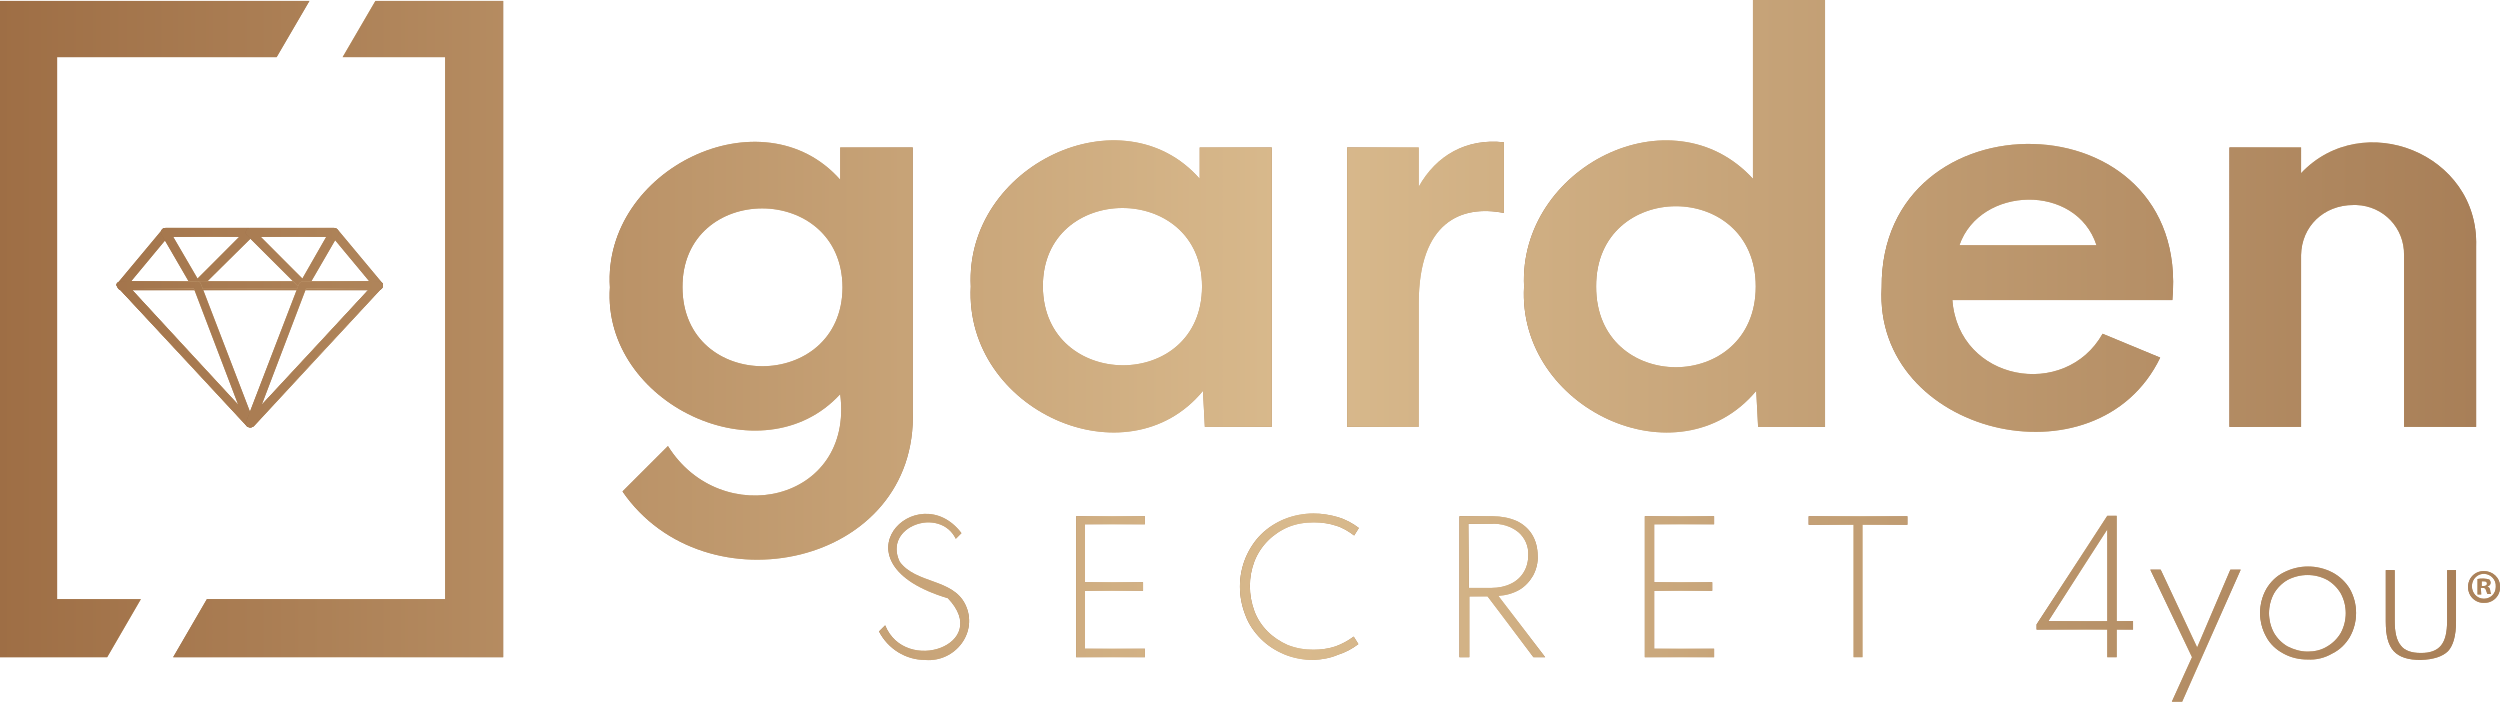 <?xml version="1.0" encoding="UTF-8"?> <svg xmlns="http://www.w3.org/2000/svg" xmlns:xlink="http://www.w3.org/1999/xlink" version="1.1" id="Warstwa_1" x="0px" y="0px" viewBox="0 0 534.1 149.9" style="enable-background:new 0 0 534.1 149.9;" xml:space="preserve"> <style type="text/css"> .st0{clip-path:url(#SVGID_00000101066384500733983890000000838826146272083602_);} .st1{fill:url(#SVGID_00000098908984098641810280000005179877382607556020_);} .st2{clip-path:url(#SVGID_00000068678785781497116380000010091166795984452775_);} .st3{fill:url(#SVGID_00000082328358385810280150000014324459922376219050_);} .st4{clip-path:url(#SVGID_00000019660087238700929020000016888410528593605562_);} .st5{fill:url(#SVGID_00000011715031444136529840000005150624116126295438_);} .st6{clip-path:url(#SVGID_00000041268767996761024420000003002117922800966305_);} .st7{fill:url(#SVGID_00000033358056054165225540000004392609133589255827_);} .st8{clip-path:url(#SVGID_00000168819339543410770300000007374675610954451618_);} .st9{fill:url(#SVGID_00000044875903541328792410000013418359477724425872_);} .st10{clip-path:url(#SVGID_00000041984883071008421540000009117955516720781972_);} .st11{fill:url(#SVGID_00000032609057443595742590000002278082671094741899_);} .st12{clip-path:url(#SVGID_00000059292275855435151630000002174648584476565137_);} .st13{fill:url(#SVGID_00000116216032236797269410000006757072788226938535_);} .st14{clip-path:url(#SVGID_00000013912041903665089580000011068478650938942890_);} .st15{fill:url(#SVGID_00000140716658578356098510000011950971549142365358_);} .st16{clip-path:url(#SVGID_00000109003599933553857100000008944264470575828134_);} .st17{fill:url(#SVGID_00000165200641232377073560000008898981705984608180_);} .st18{clip-path:url(#SVGID_00000103250799036288486590000011667635985464553377_);} .st19{fill:url(#SVGID_00000052789782587987130280000017579582223635364537_);} .st20{clip-path:url(#SVGID_00000177482492439937270470000002680728522352487560_);} .st21{fill:url(#SVGID_00000143604116821278122050000002241100034563690937_);} .st22{clip-path:url(#SVGID_00000078763556356792706630000010793714746255755679_);} .st23{fill:url(#SVGID_00000036253514624744381520000007429890210992982968_);} .st24{clip-path:url(#SVGID_00000026884907018398376280000017721381270184791441_);} .st25{fill:url(#SVGID_00000052103740249355885600000001949695404599798147_);} .st26{clip-path:url(#SVGID_00000145021788096977559040000000222606479146620828_);} .st27{fill:url(#SVGID_00000016069848329880821740000016526690247998540674_);} .st28{clip-path:url(#SVGID_00000168810981103950047170000016146172650303716516_);} .st29{fill:url(#SVGID_00000049944847280880413990000008219207141656089220_);} .st30{clip-path:url(#SVGID_00000092420246607310546410000003101539535177122199_);} .st31{fill:url(#SVGID_00000009576618232642356210000007866112661343970467_);} .st32{clip-path:url(#SVGID_00000016787749962089753450000013139582519482208409_);} .st33{fill:url(#SVGID_00000155130584114511949080000007951468781592696218_);} .st34{clip-path:url(#SVGID_00000023280498449438555530000012285931348017023883_);} .st35{fill:url(#SVGID_00000032630556630196691040000015459243556169025424_);} .st36{clip-path:url(#SVGID_00000068678682392796424000000001151890580049080202_);} .st37{fill:url(#SVGID_00000142867214083010919860000016226985150293281699_);} .st38{clip-path:url(#SVGID_00000069361170717213072570000015414918139819205551_);} .st39{fill:url(#SVGID_00000025439260851060569690000016477373927188698293_);} .st40{clip-path:url(#SVGID_00000170279734384410026480000006265558944380626613_);} .st41{fill:url(#SVGID_00000183235767688007859990000002277298337413237659_);} .st42{clip-path:url(#SVGID_00000124147762855903205640000014716599591946193833_);} .st43{fill:url(#SVGID_00000027579173814614083070000012266170056749946772_);} .st44{clip-path:url(#SVGID_00000130605240637593634130000012172826036350723741_);} .st45{fill:url(#SVGID_00000011719333722825106160000011978614987744663978_);} .st46{clip-path:url(#SVGID_00000068637172575722488390000002052842830819174078_);} .st47{fill:url(#SVGID_00000012431255913916854170000006292982306488172721_);} .st48{clip-path:url(#SVGID_00000117642355062895370290000012007222756736679050_);} .st49{fill:url(#SVGID_00000024695216310056891780000004675137465194268091_);} </style> <g> <defs> <path id="SVGID_1_" d="M133,105l9.7-9.7c11.3,18.1,39.8,12,36.8-11.1c-16.7,18.2-50.9,2-49.2-22.8c-1.6-25.3,32.6-41.8,49.2-23 v-6.9h15.5v56.2C196.2,121,150.6,130.6,133,105z M180,61.4c-0.1-22.5-34.3-22.5-34.2,0S179.9,83.8,180,61.4L180,61.4z"></path> </defs> <linearGradient id="SVGID_00000095318175147653864810000008139754110440945560_" gradientUnits="userSpaceOnUse" x1="130.336" y1="74.934" x2="195.1" y2="74.934"> <stop offset="0" style="stop-color:#9B6A41"></stop> <stop offset="0.518" style="stop-color:#D9BA8D"></stop> <stop offset="1" style="stop-color:#A47A53"></stop> </linearGradient> <use xlink:href="#SVGID_1_" style="overflow:visible;fill:url(#SVGID_00000095318175147653864810000008139754110440945560_);"></use> <clipPath id="SVGID_00000055675844106935075880000012870504815713925049_"> <use xlink:href="#SVGID_1_" style="overflow:visible;"></use> </clipPath> <g style="clip-path:url(#SVGID_00000055675844106935075880000012870504815713925049_);"> <linearGradient id="SVGID_00000075130698938644816810000005141028036908006053_" gradientUnits="userSpaceOnUse" x1="-14.97" y1="88.235" x2="550" y2="88.235"> <stop offset="0" style="stop-color:#9B6A41"></stop> <stop offset="0.518" style="stop-color:#D9BA8D"></stop> <stop offset="1" style="stop-color:#A47A53"></stop> </linearGradient> <rect x="-15" y="-18.1" style="fill:url(#SVGID_00000075130698938644816810000005141028036908006053_);" width="565" height="212.6"></rect> </g> </g> <g> <defs> <path id="SVGID_00000112631772585810562410000004874604467684009902_" d="M207.4,61.2c-1.3-25.9,32.4-41.8,48.9-23v-6.7h15.4v59.7 h-14.3l-0.4-7.7C240.8,103.2,206,87.7,207.4,61.2z M256.8,61.2c0-22.4-34.1-22.3-34,0S256.8,83.8,256.8,61.2z"></path> </defs> <linearGradient id="SVGID_00000136399867137955987500000000925106671326233492_" gradientUnits="userSpaceOnUse" x1="207.331" y1="61.231" x2="271.7" y2="61.231"> <stop offset="0" style="stop-color:#9B6A41"></stop> <stop offset="0.518" style="stop-color:#D9BA8D"></stop> <stop offset="1" style="stop-color:#A47A53"></stop> </linearGradient> <use xlink:href="#SVGID_00000112631772585810562410000004874604467684009902_" style="overflow:visible;fill:url(#SVGID_00000136399867137955987500000000925106671326233492_);"></use> <clipPath id="SVGID_00000088123457220804056390000008220530905208237245_"> <use xlink:href="#SVGID_00000112631772585810562410000004874604467684009902_" style="overflow:visible;"></use> </clipPath> <g style="clip-path:url(#SVGID_00000088123457220804056390000008220530905208237245_);"> <linearGradient id="SVGID_00000160168665040046867200000017606568435268057989_" gradientUnits="userSpaceOnUse" x1="-14.97" y1="90.115" x2="550" y2="90.115"> <stop offset="0" style="stop-color:#9B6A41"></stop> <stop offset="0.518" style="stop-color:#D9BA8D"></stop> <stop offset="1" style="stop-color:#A47A53"></stop> </linearGradient> <rect x="-15" y="-16.2" style="fill:url(#SVGID_00000160168665040046867200000017606568435268057989_);" width="565" height="212.6"></rect> </g> </g> <g> <defs> <path id="SVGID_00000054972687016069453940000015550889171310734235_" d="M303.1,64.8v26.4h-15.3V31.5h15.3v8.4 c3.7-6.7,10.2-10.4,18.2-9.5v15.1C312.2,43.7,303.1,47.4,303.1,64.8z"></path> </defs> <linearGradient id="SVGID_00000054265361827393299120000010210975811864737157_" gradientUnits="userSpaceOnUse" x1="287.8" y1="60.756" x2="321.33" y2="60.756"> <stop offset="0" style="stop-color:#9B6A41"></stop> <stop offset="0.518" style="stop-color:#D9BA8D"></stop> <stop offset="1" style="stop-color:#A47A53"></stop> </linearGradient> <use xlink:href="#SVGID_00000054972687016069453940000015550889171310734235_" style="overflow:visible;fill:url(#SVGID_00000054265361827393299120000010210975811864737157_);"></use> <clipPath id="SVGID_00000036951702642525966420000006650513261758516116_"> <use xlink:href="#SVGID_00000054972687016069453940000015550889171310734235_" style="overflow:visible;"></use> </clipPath> <g style="clip-path:url(#SVGID_00000036951702642525966420000006650513261758516116_);"> <linearGradient id="SVGID_00000001660054171556327810000006189700651888055475_" gradientUnits="userSpaceOnUse" x1="-14.97" y1="78.475" x2="550" y2="78.475"> <stop offset="0" style="stop-color:#9B6A41"></stop> <stop offset="0.518" style="stop-color:#D9BA8D"></stop> <stop offset="1" style="stop-color:#A47A53"></stop> </linearGradient> <rect x="-15" y="-27.8" style="fill:url(#SVGID_00000001660054171556327810000006189700651888055475_);" width="565" height="212.6"></rect> </g> </g> <g> <defs> <path id="SVGID_00000083085416218305723830000004274153291046736035_" d="M325.6,61.2c-1.2-25.4,31.5-42,48.9-23V0h15.4v91.2 h-14.3l-0.4-7.7C358.6,103.4,324.1,87.3,325.6,61.2z M375.1,61.2c0-22.9-34.2-22.8-34.1,0C340.9,84.2,375.1,84.2,375.1,61.2z"></path> </defs> <linearGradient id="SVGID_00000176749418729263118570000017112485885586199954_" gradientUnits="userSpaceOnUse" x1="325.556" y1="46.207" x2="389.93" y2="46.207"> <stop offset="0" style="stop-color:#9B6A41"></stop> <stop offset="0.518" style="stop-color:#D9BA8D"></stop> <stop offset="1" style="stop-color:#A47A53"></stop> </linearGradient> <use xlink:href="#SVGID_00000083085416218305723830000004274153291046736035_" style="overflow:visible;fill:url(#SVGID_00000176749418729263118570000017112485885586199954_);"></use> <clipPath id="SVGID_00000048479637894280802500000000311166818776596113_"> <use xlink:href="#SVGID_00000083085416218305723830000004274153291046736035_" style="overflow:visible;"></use> </clipPath> <g style="clip-path:url(#SVGID_00000048479637894280802500000000311166818776596113_);"> <linearGradient id="SVGID_00000113340011319156327610000005252237999465693596_" gradientUnits="userSpaceOnUse" x1="-14.97" y1="50.615" x2="550" y2="50.615"> <stop offset="0" style="stop-color:#9B6A41"></stop> <stop offset="0.518" style="stop-color:#D9BA8D"></stop> <stop offset="1" style="stop-color:#A47A53"></stop> </linearGradient> <rect x="-15" y="-55.7" style="fill:url(#SVGID_00000113340011319156327610000005252237999465693596_);" width="565" height="212.6"></rect> </g> </g> <g> <defs> <path id="SVGID_00000003812656653417129410000016991406531587854230_" d="M464.1,64.1h-47c1.3,17.4,24.1,21.4,32.1,7.2l12.3,5.1 c-13.5,28-61.3,16.4-59.5-15C401.7,19.7,468.1,20.5,464.1,64.1z M418.6,52.4h29.3C443.6,39.1,423,39.7,418.6,52.4z"></path> </defs> <linearGradient id="SVGID_00000103256515360245816800000005747983654895371938_" gradientUnits="userSpaceOnUse" x1="402.001" y1="61.524" x2="464.268" y2="61.524"> <stop offset="0" style="stop-color:#9B6A41"></stop> <stop offset="0.518" style="stop-color:#D9BA8D"></stop> <stop offset="1" style="stop-color:#A47A53"></stop> </linearGradient> <use xlink:href="#SVGID_00000003812656653417129410000016991406531587854230_" style="overflow:visible;fill:url(#SVGID_00000103256515360245816800000005747983654895371938_);"></use> <clipPath id="SVGID_00000089553105027777355580000000412801873782500274_"> <use xlink:href="#SVGID_00000003812656653417129410000016991406531587854230_" style="overflow:visible;"></use> </clipPath> <g style="clip-path:url(#SVGID_00000089553105027777355580000000412801873782500274_);"> <linearGradient id="SVGID_00000021077489378545866560000015657600611870641038_" gradientUnits="userSpaceOnUse" x1="-14.97" y1="48.725" x2="550" y2="48.725"> <stop offset="0" style="stop-color:#9B6A41"></stop> <stop offset="0.518" style="stop-color:#D9BA8D"></stop> <stop offset="1" style="stop-color:#A47A53"></stop> </linearGradient> <rect x="-15" y="-57.6" style="fill:url(#SVGID_00000021077489378545866560000015657600611870641038_);" width="565" height="212.6"></rect> </g> </g> <g> <defs> <path id="SVGID_00000039091601698137052480000018180493926355714723_" d="M476.3,31.5h15.3V37c13.2-14,38-4.2,37.4,15.6v38.6 h-15.4V54.5c0.1-5.8-4.4-10.5-10.2-10.7c-0.2,0-0.4,0-0.6,0c-6.4,0-11.1,4.6-11.2,10.7v36.7h-15.3V31.5z"></path> </defs> <linearGradient id="SVGID_00000119830492082163844190000003677318248843001778_" gradientUnits="userSpaceOnUse" x1="476.28" y1="60.812" x2="529.011" y2="60.812"> <stop offset="0" style="stop-color:#9B6A41"></stop> <stop offset="0.518" style="stop-color:#D9BA8D"></stop> <stop offset="1" style="stop-color:#A47A53"></stop> </linearGradient> <use xlink:href="#SVGID_00000039091601698137052480000018180493926355714723_" style="overflow:visible;fill:url(#SVGID_00000119830492082163844190000003677318248843001778_);"></use> <clipPath id="SVGID_00000085221769124988307760000011241079988314592134_"> <use xlink:href="#SVGID_00000039091601698137052480000018180493926355714723_" style="overflow:visible;"></use> </clipPath> <g style="clip-path:url(#SVGID_00000085221769124988307760000011241079988314592134_);"> <linearGradient id="SVGID_00000022556082445711068510000006680707594173845945_" gradientUnits="userSpaceOnUse" x1="-14.97" y1="62.295" x2="550" y2="62.295"> <stop offset="0" style="stop-color:#9B6A41"></stop> <stop offset="0.518" style="stop-color:#D9BA8D"></stop> <stop offset="1" style="stop-color:#A47A53"></stop> </linearGradient> <rect x="-15" y="-44" style="fill:url(#SVGID_00000022556082445711068510000006680707594173845945_);" width="565" height="212.6"></rect> </g> </g> <g> <defs> <path id="SVGID_00000003788863377206749810000006249869723475999924_" d="M197.7,141c-4.2,0-8-2.4-9.9-6.1l1.3-1.3 c4.3,10.6,22.9,4.1,13.4-5.8c-25.4-7.5-6.5-26.3,2.9-13.9l-1.2,1.2c-3.4-6.9-15.6-2.7-12,4.9c3.4,4.7,11.3,3.6,14,9.1 C209.1,135,204.1,141.5,197.7,141"></path> </defs> <linearGradient id="SVGID_00000121258362040193267390000013439969697854360217_" gradientUnits="userSpaceOnUse" x1="187.84" y1="125.407" x2="207.074" y2="125.407"> <stop offset="0" style="stop-color:#9B6A41"></stop> <stop offset="0.518" style="stop-color:#D9BA8D"></stop> <stop offset="1" style="stop-color:#A47A53"></stop> </linearGradient> <use xlink:href="#SVGID_00000003788863377206749810000006249869723475999924_" style="overflow:visible;fill:url(#SVGID_00000121258362040193267390000013439969697854360217_);"></use> <clipPath id="SVGID_00000026158280205465992820000013425688046451353491_"> <use xlink:href="#SVGID_00000003788863377206749810000006249869723475999924_" style="overflow:visible;"></use> </clipPath> <g style="clip-path:url(#SVGID_00000026158280205465992820000013425688046451353491_);"> <linearGradient id="SVGID_00000101788276689215037450000004100188121418819775_" gradientUnits="userSpaceOnUse" x1="-14.97" y1="192.825" x2="550" y2="192.825"> <stop offset="0" style="stop-color:#9B6A41"></stop> <stop offset="0.518" style="stop-color:#D9BA8D"></stop> <stop offset="1" style="stop-color:#A47A53"></stop> </linearGradient> <rect x="-15" y="86.5" style="fill:url(#SVGID_00000101788276689215037450000004100188121418819775_);" width="565" height="212.6"></rect> </g> </g> <g> <defs> <polygon id="SVGID_00000017478069788079358570000009072192640952115378_" points="229.9,140.4 229.9,110.3 244.6,110.3 244.6,112 231.8,112 231.8,124.4 244.2,124.4 244.2,126.2 231.8,126.2 231.8,138.6 244.6,138.6 244.6,140.4 "></polygon> </defs> <linearGradient id="SVGID_00000085247376819935294900000013352595486459781784_" gradientUnits="userSpaceOnUse" x1="229.85" y1="125.32" x2="244.63" y2="125.32"> <stop offset="0" style="stop-color:#9B6A41"></stop> <stop offset="0.518" style="stop-color:#D9BA8D"></stop> <stop offset="1" style="stop-color:#A47A53"></stop> </linearGradient> <use xlink:href="#SVGID_00000017478069788079358570000009072192640952115378_" style="overflow:visible;fill:url(#SVGID_00000085247376819935294900000013352595486459781784_);"></use> <clipPath id="SVGID_00000079468348051181898260000006532565238092233915_"> <use xlink:href="#SVGID_00000017478069788079358570000009072192640952115378_" style="overflow:visible;"></use> </clipPath> <g style="clip-path:url(#SVGID_00000079468348051181898260000006532565238092233915_);"> <linearGradient id="SVGID_00000120519720244634916140000017797145210904428162_" gradientUnits="userSpaceOnUse" x1="-14.97" y1="199.745" x2="550" y2="199.745"> <stop offset="0" style="stop-color:#9B6A41"></stop> <stop offset="0.518" style="stop-color:#D9BA8D"></stop> <stop offset="1" style="stop-color:#A47A53"></stop> </linearGradient> <rect x="-15" y="93.4" style="fill:url(#SVGID_00000120519720244634916140000017797145210904428162_);" width="565" height="212.6"></rect> </g> </g> <g> <defs> <path id="SVGID_00000161604605018341446790000013999846687021028530_" d="M280.6,141c-2.1,0-4.3-0.4-6.2-1.2 c-1.9-0.8-3.6-1.9-5-3.3c-1.4-1.4-2.6-3.1-3.3-5c-1.6-4-1.6-8.4,0-12.3c0.8-1.9,1.9-3.6,3.3-5c1.4-1.4,3.1-2.5,5-3.3 c2-0.8,4.1-1.2,6.2-1.2c1.8,0,3.6,0.3,5.3,0.8c1.6,0.5,3.1,1.3,4.4,2.3l-1,1.6c-1.2-0.9-2.5-1.7-3.9-2.1c-1.5-0.5-3.1-0.7-4.7-0.7 c-1.9,0-3.8,0.3-5.5,1c-3.3,1.4-5.9,4-7.2,7.3c-1.3,3.4-1.3,7.2,0,10.7c0.6,1.6,1.6,3.1,2.8,4.3c1.2,1.2,2.7,2.2,4.3,2.9 c1.8,0.7,3.6,1,5.5,1c1.6,0,3.2-0.2,4.7-0.7c1.4-0.5,2.7-1.2,3.9-2.1l1,1.6c-1.3,1-2.8,1.8-4.4,2.3 C284.2,140.6,282.4,140.9,280.6,141"></path> </defs> <linearGradient id="SVGID_00000127760187374571346150000017877064633195253399_" gradientUnits="userSpaceOnUse" x1="264.82" y1="125.35" x2="290.29" y2="125.35"> <stop offset="0" style="stop-color:#9B6A41"></stop> <stop offset="0.518" style="stop-color:#D9BA8D"></stop> <stop offset="1" style="stop-color:#A47A53"></stop> </linearGradient> <use xlink:href="#SVGID_00000161604605018341446790000013999846687021028530_" style="overflow:visible;fill:url(#SVGID_00000127760187374571346150000017877064633195253399_);"></use> <clipPath id="SVGID_00000179604648244907184390000005254747432107557522_"> <use xlink:href="#SVGID_00000161604605018341446790000013999846687021028530_" style="overflow:visible;"></use> </clipPath> <g style="clip-path:url(#SVGID_00000179604648244907184390000005254747432107557522_);"> <linearGradient id="SVGID_00000120535218305493712740000003690584211733971367_" gradientUnits="userSpaceOnUse" x1="-14.97" y1="202.785" x2="550" y2="202.785"> <stop offset="0" style="stop-color:#9B6A41"></stop> <stop offset="0.518" style="stop-color:#D9BA8D"></stop> <stop offset="1" style="stop-color:#A47A53"></stop> </linearGradient> <rect x="-15" y="96.5" style="fill:url(#SVGID_00000120535218305493712740000003690584211733971367_);" width="565" height="212.6"></rect> </g> </g> <g> <defs> <path id="SVGID_00000126319873782277914440000000440767178289133241_" d="M313.8,125.6h4.9c1.4,0,2.9-0.3,4.1-0.9 c1.1-0.5,2.1-1.4,2.7-2.4c0.7-1.1,1-2.4,1-3.7c0.1-1.9-0.7-3.7-2.1-4.9c-1.6-1.3-3.7-1.9-5.8-1.8h-4.9L313.8,125.6z M311.8,140.4 v-30.1h7.2c1.7,0,3.4,0.3,5,1c1.3,0.6,2.5,1.6,3.3,2.9c0.8,1.3,1.2,2.9,1.2,4.5c0.1,1.5-0.3,3-1,4.3c-0.7,1.2-1.7,2.3-2.9,3 c-1.4,0.8-2.9,1.2-4.5,1.3l10,13.1h-2.5l-9.8-13h-3.9v13L311.8,140.4z"></path> </defs> <linearGradient id="SVGID_00000073716940105918510680000003418834375445002881_" gradientUnits="userSpaceOnUse" x1="311.82" y1="125.323" x2="330.08" y2="125.323"> <stop offset="0" style="stop-color:#9B6A41"></stop> <stop offset="0.518" style="stop-color:#D9BA8D"></stop> <stop offset="1" style="stop-color:#A47A53"></stop> </linearGradient> <use xlink:href="#SVGID_00000126319873782277914440000000440767178289133241_" style="overflow:visible;fill:url(#SVGID_00000073716940105918510680000003418834375445002881_);"></use> <clipPath id="SVGID_00000013152069094669522530000015738860395028909246_"> <use xlink:href="#SVGID_00000126319873782277914440000000440767178289133241_" style="overflow:visible;"></use> </clipPath> <g style="clip-path:url(#SVGID_00000013152069094669522530000015738860395028909246_);"> <linearGradient id="SVGID_00000032625860039400387930000006316178312879580832_" gradientUnits="userSpaceOnUse" x1="-14.97" y1="206.545" x2="550" y2="206.545"> <stop offset="0" style="stop-color:#9B6A41"></stop> <stop offset="0.518" style="stop-color:#D9BA8D"></stop> <stop offset="1" style="stop-color:#A47A53"></stop> </linearGradient> <rect x="-15" y="100.2" style="fill:url(#SVGID_00000032625860039400387930000006316178312879580832_);" width="565" height="212.6"></rect> </g> </g> <g> <defs> <polygon id="SVGID_00000055693522580044606840000004384598735969071780_" points="351.4,140.4 351.4,110.3 366.2,110.3 366.2,112 353.4,112 353.4,124.4 365.8,124.4 365.8,126.2 353.4,126.2 353.4,138.6 366.2,138.6 366.2,140.4 "></polygon> </defs> <linearGradient id="SVGID_00000182509899913857877970000012905163102712538802_" gradientUnits="userSpaceOnUse" x1="351.42" y1="125.32" x2="366.19" y2="125.32"> <stop offset="0" style="stop-color:#9B6A41"></stop> <stop offset="0.518" style="stop-color:#D9BA8D"></stop> <stop offset="1" style="stop-color:#A47A53"></stop> </linearGradient> <use xlink:href="#SVGID_00000055693522580044606840000004384598735969071780_" style="overflow:visible;fill:url(#SVGID_00000182509899913857877970000012905163102712538802_);"></use> <clipPath id="SVGID_00000119087105198865828250000009797049469927712405_"> <use xlink:href="#SVGID_00000055693522580044606840000004384598735969071780_" style="overflow:visible;"></use> </clipPath> <g style="clip-path:url(#SVGID_00000119087105198865828250000009797049469927712405_);"> <linearGradient id="SVGID_00000060722381809595768000000012316097461151528091_" gradientUnits="userSpaceOnUse" x1="-14.97" y1="166.385" x2="550" y2="166.385"> <stop offset="0" style="stop-color:#9B6A41"></stop> <stop offset="0.518" style="stop-color:#D9BA8D"></stop> <stop offset="1" style="stop-color:#A47A53"></stop> </linearGradient> <rect x="-15" y="60.1" style="fill:url(#SVGID_00000060722381809595768000000012316097461151528091_);" width="565" height="212.6"></rect> </g> </g> <g> <defs> <polygon id="SVGID_00000042017204982615054770000005972168619427324327_" points="396,140.4 396,112.1 386.4,112.1 386.4,110.3 407.5,110.3 407.5,112.1 397.9,112.1 397.9,140.4 "></polygon> </defs> <linearGradient id="SVGID_00000056423009104216635130000011999766142098396861_" gradientUnits="userSpaceOnUse" x1="386.37" y1="125.32" x2="407.53" y2="125.32"> <stop offset="0" style="stop-color:#9B6A41"></stop> <stop offset="0.518" style="stop-color:#D9BA8D"></stop> <stop offset="1" style="stop-color:#A47A53"></stop> </linearGradient> <use xlink:href="#SVGID_00000042017204982615054770000005972168619427324327_" style="overflow:visible;fill:url(#SVGID_00000056423009104216635130000011999766142098396861_);"></use> <clipPath id="SVGID_00000054952172845437442290000014561846481243023538_"> <use xlink:href="#SVGID_00000042017204982615054770000005972168619427324327_" style="overflow:visible;"></use> </clipPath> <g style="clip-path:url(#SVGID_00000054952172845437442290000014561846481243023538_);"> <linearGradient id="SVGID_00000036947316421082492370000011064099208959123621_" gradientUnits="userSpaceOnUse" x1="-14.97" y1="192.825" x2="550" y2="192.825"> <stop offset="0" style="stop-color:#9B6A41"></stop> <stop offset="0.518" style="stop-color:#D9BA8D"></stop> <stop offset="1" style="stop-color:#A47A53"></stop> </linearGradient> <rect x="-15" y="86.5" style="fill:url(#SVGID_00000036947316421082492370000011064099208959123621_);" width="565" height="212.6"></rect> </g> </g> <g> <defs> <path id="SVGID_00000114789282991020214950000011294042340170964124_" d="M437.6,132.7h12.6v-19.6L437.6,132.7z M450.2,140.4v-5.9 h-15.1v-1.1l15.1-23.2h2v22.5h3.5v1.8h-3.5v5.9H450.2z"></path> </defs> <linearGradient id="SVGID_00000097487282179994434210000004755033386580851366_" gradientUnits="userSpaceOnUse" x1="435.08" y1="125.32" x2="455.64" y2="125.32"> <stop offset="0" style="stop-color:#9B6A41"></stop> <stop offset="0.518" style="stop-color:#D9BA8D"></stop> <stop offset="1" style="stop-color:#A47A53"></stop> </linearGradient> <use xlink:href="#SVGID_00000114789282991020214950000011294042340170964124_" style="overflow:visible;fill:url(#SVGID_00000097487282179994434210000004755033386580851366_);"></use> <clipPath id="SVGID_00000168102818666800354860000009334392410008255373_"> <use xlink:href="#SVGID_00000114789282991020214950000011294042340170964124_" style="overflow:visible;"></use> </clipPath> <g style="clip-path:url(#SVGID_00000168102818666800354860000009334392410008255373_);"> <linearGradient id="SVGID_00000047044558502854129490000004735497358183308221_" gradientUnits="userSpaceOnUse" x1="-14.97" y1="206.545" x2="550" y2="206.545"> <stop offset="0" style="stop-color:#9B6A41"></stop> <stop offset="0.518" style="stop-color:#D9BA8D"></stop> <stop offset="1" style="stop-color:#A47A53"></stop> </linearGradient> <rect x="-15" y="100.2" style="fill:url(#SVGID_00000047044558502854129490000004735497358183308221_);" width="565" height="212.6"></rect> </g> </g> <g> <defs> <polygon id="SVGID_00000005257713988121027570000015768773178642111655_" points="476.5,121.7 469.4,138.3 461.6,121.7 459.4,121.7 468.3,140.4 464,149.9 466.2,149.9 478.7,121.7 "></polygon> </defs> <linearGradient id="SVGID_00000003825043989551239250000005419244057875323820_" gradientUnits="userSpaceOnUse" x1="459.38" y1="135.775" x2="478.68" y2="135.775"> <stop offset="0" style="stop-color:#9B6A41"></stop> <stop offset="0.518" style="stop-color:#D9BA8D"></stop> <stop offset="1" style="stop-color:#A47A53"></stop> </linearGradient> <use xlink:href="#SVGID_00000005257713988121027570000015768773178642111655_" style="overflow:visible;fill:url(#SVGID_00000003825043989551239250000005419244057875323820_);"></use> <clipPath id="SVGID_00000136373574731011431360000004083035460405352619_"> <use xlink:href="#SVGID_00000005257713988121027570000015768773178642111655_" style="overflow:visible;"></use> </clipPath> <g style="clip-path:url(#SVGID_00000136373574731011431360000004083035460405352619_);"> <linearGradient id="SVGID_00000086656592985100931550000012520234907550575797_" gradientUnits="userSpaceOnUse" x1="-14.97" y1="204.235" x2="550" y2="204.235"> <stop offset="0" style="stop-color:#9B6A41"></stop> <stop offset="0.518" style="stop-color:#D9BA8D"></stop> <stop offset="1" style="stop-color:#A47A53"></stop> </linearGradient> <rect x="-15" y="97.9" style="fill:url(#SVGID_00000086656592985100931550000012520234907550575797_);" width="565" height="212.6"></rect> </g> </g> <g> <defs> <path id="SVGID_00000164486001606963354970000007280078401364483480_" d="M493,139.2c1.5,0,2.9-0.3,4.2-1.1 c1.2-0.7,2.2-1.7,2.9-2.9c1.4-2.6,1.4-5.8,0-8.4c-0.7-1.2-1.7-2.2-2.9-2.9c-2.6-1.4-5.8-1.4-8.5,0c-1.2,0.7-2.2,1.7-2.9,2.9 c-1.4,2.6-1.4,5.8,0,8.4c0.7,1.2,1.7,2.2,2.9,2.9C490.1,138.8,491.5,139.2,493,139.2 M493,140.9c-1.8,0-3.6-0.4-5.2-1.3 c-1.5-0.8-2.8-2-3.6-3.5c-1.8-3.2-1.8-7.1,0-10.3c0.9-1.5,2.1-2.7,3.7-3.5c3.3-1.7,7.1-1.7,10.4,0c1.5,0.8,2.8,2,3.7,3.5 c1.8,3.2,1.8,7.1,0,10.3c-0.9,1.5-2.1,2.7-3.7,3.5C496.6,140.6,494.8,141,493,140.9"></path> </defs> <linearGradient id="SVGID_00000164479616565654760100000000365952771062021278_" gradientUnits="userSpaceOnUse" x1="482.819" y1="131.055" x2="503.201" y2="131.055"> <stop offset="0" style="stop-color:#9B6A41"></stop> <stop offset="0.518" style="stop-color:#D9BA8D"></stop> <stop offset="1" style="stop-color:#A47A53"></stop> </linearGradient> <use xlink:href="#SVGID_00000164486001606963354970000007280078401364483480_" style="overflow:visible;fill:url(#SVGID_00000164479616565654760100000000365952771062021278_);"></use> <clipPath id="SVGID_00000067951028539329300720000004912969724028616107_"> <use xlink:href="#SVGID_00000164486001606963354970000007280078401364483480_" style="overflow:visible;"></use> </clipPath> <g style="clip-path:url(#SVGID_00000067951028539329300720000004912969724028616107_);"> <linearGradient id="SVGID_00000063622214766662297790000000878849261496527003_" gradientUnits="userSpaceOnUse" x1="-14.97" y1="203.445" x2="550" y2="203.445"> <stop offset="0" style="stop-color:#9B6A41"></stop> <stop offset="0.518" style="stop-color:#D9BA8D"></stop> <stop offset="1" style="stop-color:#A47A53"></stop> </linearGradient> <rect x="-15" y="97.1" style="fill:url(#SVGID_00000063622214766662297790000000878849261496527003_);" width="565" height="212.6"></rect> </g> </g> <g> <defs> <path id="SVGID_00000154390738496240402700000017776770677791474567_" d="M517.2,141c-2.7,0-4.6-0.6-5.8-1.9 c-1.2-1.3-1.7-3.4-1.7-6.3v-11h1.9v10.8c0,2.5,0.4,4.2,1.3,5.3c0.8,1.1,2.3,1.6,4.3,1.6s3.4-0.5,4.3-1.6s1.3-2.8,1.3-5.3v-10.8 h1.9v11c0,3-0.6,5.1-1.7,6.3C521.8,140.3,519.8,140.9,517.2,141"></path> </defs> <linearGradient id="SVGID_00000034055268201327224290000004433764547363053447_" gradientUnits="userSpaceOnUse" x1="509.669" y1="131.345" x2="524.61" y2="131.345"> <stop offset="0" style="stop-color:#9B6A41"></stop> <stop offset="0.518" style="stop-color:#D9BA8D"></stop> <stop offset="1" style="stop-color:#A47A53"></stop> </linearGradient> <use xlink:href="#SVGID_00000154390738496240402700000017776770677791474567_" style="overflow:visible;fill:url(#SVGID_00000034055268201327224290000004433764547363053447_);"></use> <clipPath id="SVGID_00000088127509604422381900000000899542486307655085_"> <use xlink:href="#SVGID_00000154390738496240402700000017776770677791474567_" style="overflow:visible;"></use> </clipPath> <g style="clip-path:url(#SVGID_00000088127509604422381900000000899542486307655085_);"> <linearGradient id="SVGID_00000070094443059678311350000007236558578288918448_" gradientUnits="userSpaceOnUse" x1="-14.97" y1="215.355" x2="550" y2="215.355"> <stop offset="0" style="stop-color:#9B6A41"></stop> <stop offset="0.518" style="stop-color:#D9BA8D"></stop> <stop offset="1" style="stop-color:#A47A53"></stop> </linearGradient> <rect x="-15" y="109" style="fill:url(#SVGID_00000070094443059678311350000007236558578288918448_);" width="565" height="212.6"></rect> </g> </g> <g> <defs> <polygon id="SVGID_00000011017577094862576730000012799603141123992987_" points="0,0.2 0,140.4 22.9,140.4 30.1,128 12.2,128 12.2,12.2 59.1,12.2 66.1,0.2 "></polygon> </defs> <linearGradient id="SVGID_00000165194642391884408050000003364046879359541162_" gradientUnits="userSpaceOnUse" x1="0" y1="70.27" x2="66.08" y2="70.27"> <stop offset="0" style="stop-color:#9B6A41"></stop> <stop offset="0.518" style="stop-color:#D9BA8D"></stop> <stop offset="1" style="stop-color:#A47A53"></stop> </linearGradient> <use xlink:href="#SVGID_00000011017577094862576730000012799603141123992987_" style="overflow:visible;fill:url(#SVGID_00000165194642391884408050000003364046879359541162_);"></use> <clipPath id="SVGID_00000120533428584712339370000015599044895495050661_"> <use xlink:href="#SVGID_00000011017577094862576730000012799603141123992987_" style="overflow:visible;"></use> </clipPath> <g style="clip-path:url(#SVGID_00000120533428584712339370000015599044895495050661_);"> <linearGradient id="SVGID_00000117675902663203586380000002647823262743539882_" gradientUnits="userSpaceOnUse" x1="-14.97" y1="74.925" x2="550" y2="74.925"> <stop offset="0" style="stop-color:#9B6A41"></stop> <stop offset="0.518" style="stop-color:#D9BA8D"></stop> <stop offset="1" style="stop-color:#A47A53"></stop> </linearGradient> <rect x="-15" y="-31.4" style="fill:url(#SVGID_00000117675902663203586380000002647823262743539882_);" width="565" height="212.6"></rect> </g> </g> <g> <defs> <polygon id="SVGID_00000134961708743665826570000007921408672953692830_" points="80.2,0.2 73.2,12.2 95.1,12.2 95.1,128 44.2,128 37,140.4 107.5,140.4 107.5,0.2 "></polygon> </defs> <linearGradient id="SVGID_00000168818231735566909180000008804964461816879005_" gradientUnits="userSpaceOnUse" x1="37.05" y1="70.27" x2="107.54" y2="70.27"> <stop offset="0" style="stop-color:#9B6A41"></stop> <stop offset="0.518" style="stop-color:#D9BA8D"></stop> <stop offset="1" style="stop-color:#A47A53"></stop> </linearGradient> <use xlink:href="#SVGID_00000134961708743665826570000007921408672953692830_" style="overflow:visible;fill:url(#SVGID_00000168818231735566909180000008804964461816879005_);"></use> <clipPath id="SVGID_00000043427116350908823060000006445227593891155860_"> <use xlink:href="#SVGID_00000134961708743665826570000007921408672953692830_" style="overflow:visible;"></use> </clipPath> <g style="clip-path:url(#SVGID_00000043427116350908823060000006445227593891155860_);"> <linearGradient id="SVGID_00000026846289587489385360000011129235842051475858_" gradientUnits="userSpaceOnUse" x1="-14.97" y1="74.925" x2="550" y2="74.925"> <stop offset="0" style="stop-color:#9B6A41"></stop> <stop offset="0.518" style="stop-color:#D9BA8D"></stop> <stop offset="1" style="stop-color:#A47A53"></stop> </linearGradient> <rect x="-15" y="-31.4" style="fill:url(#SVGID_00000026846289587489385360000011129235842051475858_);" width="565" height="212.6"></rect> </g> </g> <g> <defs> <path id="SVGID_00000127008321173876999430000004657587977941638541_" d="M28,60.1l7.9-9.5H71l7.9,9.5H28z M81.6,60.4l-9.5-11.4 c-0.2-0.2-0.4-0.3-0.7-0.3h-36c-0.3,0-0.5,0.1-0.7,0.3l-9.5,11.4c-0.3,0.4-0.2,1.1,0.2,1.4c0.1,0.1,0.3,0.2,0.5,0.2h54.9 c0.4,0,0.7-0.2,0.9-0.5C81.9,61.1,81.8,60.7,81.6,60.4"></path> </defs> <linearGradient id="SVGID_00000053536631767097746360000008024694612865466285_" gradientUnits="userSpaceOnUse" x1="25.022" y1="55.36" x2="81.808" y2="55.36"> <stop offset="0" style="stop-color:#9B6A41"></stop> <stop offset="0.518" style="stop-color:#D9BA8D"></stop> <stop offset="1" style="stop-color:#A47A53"></stop> </linearGradient> <use xlink:href="#SVGID_00000127008321173876999430000004657587977941638541_" style="overflow:visible;fill:url(#SVGID_00000053536631767097746360000008024694612865466285_);"></use> <clipPath id="SVGID_00000178195422145133340330000009525660470287178372_"> <use xlink:href="#SVGID_00000127008321173876999430000004657587977941638541_" style="overflow:visible;"></use> </clipPath> <g style="clip-path:url(#SVGID_00000178195422145133340330000009525660470287178372_);"> <linearGradient id="SVGID_00000090281366430984562370000002266646339224090506_" gradientUnits="userSpaceOnUse" x1="-14.97" y1="146.685" x2="550" y2="146.685"> <stop offset="0" style="stop-color:#9B6A41"></stop> <stop offset="0.518" style="stop-color:#D9BA8D"></stop> <stop offset="1" style="stop-color:#A47A53"></stop> </linearGradient> <rect x="-15" y="40.4" style="fill:url(#SVGID_00000090281366430984562370000002266646339224090506_);" width="565" height="212.6"></rect> </g> </g> <g> <defs> <path id="SVGID_00000137839492006240950780000015751892259149201557_" d="M42.2,59.5l-5.2-8.9h14.1L42.2,59.5z M54.2,49.3 c-0.2-0.3-0.5-0.6-0.9-0.6h-18c-0.6,0-1,0.5-0.9,1.1c0,0.1,0,0.2,0.1,0.3l6.6,11.4c0.2,0.2,0.4,0.4,0.7,0.5H42 c0.3,0,0.5-0.1,0.7-0.3l11.4-11.3C54.3,50.1,54.4,49.7,54.2,49.3"></path> </defs> <linearGradient id="SVGID_00000062871505766609676620000003246439019980450460_" gradientUnits="userSpaceOnUse" x1="34.446" y1="55.345" x2="54.334" y2="55.345"> <stop offset="0" style="stop-color:#9B6A41"></stop> <stop offset="0.518" style="stop-color:#D9BA8D"></stop> <stop offset="1" style="stop-color:#A47A53"></stop> </linearGradient> <use xlink:href="#SVGID_00000137839492006240950780000015751892259149201557_" style="overflow:visible;fill:url(#SVGID_00000062871505766609676620000003246439019980450460_);"></use> <clipPath id="SVGID_00000130610371398538951550000002875216116802705309_"> <use xlink:href="#SVGID_00000137839492006240950780000015751892259149201557_" style="overflow:visible;"></use> </clipPath> <g style="clip-path:url(#SVGID_00000130610371398538951550000002875216116802705309_);"> <linearGradient id="SVGID_00000042736773239386375120000004668372310634672006_" gradientUnits="userSpaceOnUse" x1="-14.97" y1="140.365" x2="550" y2="140.365"> <stop offset="0" style="stop-color:#9B6A41"></stop> <stop offset="0.518" style="stop-color:#D9BA8D"></stop> <stop offset="1" style="stop-color:#A47A53"></stop> </linearGradient> <rect x="-15" y="34.1" style="fill:url(#SVGID_00000042736773239386375120000004668372310634672006_);" width="565" height="212.6"></rect> </g> </g> <g> <defs> <path id="SVGID_00000075157181005575554100000011147986575625486237_" d="M53.4,89.2L27.9,61.6H79L53.4,89.2z M81.7,60.5 c-0.2-0.3-0.5-0.4-0.8-0.4H25.9c-0.3,0-0.7,0.2-0.9,0.4c-0.2,0.3-0.1,0.6,0.1,0.8L52.7,91c0.2,0.2,0.5,0.3,0.8,0.3 c0.3,0,0.6-0.1,0.8-0.3l27.5-29.7C81.8,61.1,81.9,60.8,81.7,60.5"></path> </defs> <linearGradient id="SVGID_00000157274436090896009020000004135457362552159636_" gradientUnits="userSpaceOnUse" x1="24.994" y1="75.695" x2="81.808" y2="75.695"> <stop offset="0" style="stop-color:#9B6A41"></stop> <stop offset="0.518" style="stop-color:#D9BA8D"></stop> <stop offset="1" style="stop-color:#A47A53"></stop> </linearGradient> <use xlink:href="#SVGID_00000075157181005575554100000011147986575625486237_" style="overflow:visible;fill:url(#SVGID_00000157274436090896009020000004135457362552159636_);"></use> <clipPath id="SVGID_00000059293322377682243930000012133265941801961097_"> <use xlink:href="#SVGID_00000075157181005575554100000011147986575625486237_" style="overflow:visible;"></use> </clipPath> <g style="clip-path:url(#SVGID_00000059293322377682243930000012133265941801961097_);"> <linearGradient id="SVGID_00000077323790283338249180000016318307676824706692_" gradientUnits="userSpaceOnUse" x1="-14.97" y1="156.915" x2="550" y2="156.915"> <stop offset="0" style="stop-color:#9B6A41"></stop> <stop offset="0.518" style="stop-color:#D9BA8D"></stop> <stop offset="1" style="stop-color:#A47A53"></stop> </linearGradient> <rect x="-15" y="50.6" style="fill:url(#SVGID_00000077323790283338249180000016318307676824706692_);" width="565" height="212.6"></rect> </g> </g> <g> <defs> <path id="SVGID_00000052802493779961158610000000706766216722599812_" d="M27.9,61.6h13.5l9.5,24.9L27.9,61.6z M54.3,90.3 L42.9,60.6c-0.2-0.4-0.5-0.6-0.9-0.5H25.9c-0.3,0-0.7,0.2-0.9,0.4c-0.2,0.3-0.1,0.6,0.1,0.8L52.7,91c0.2,0.2,0.5,0.3,0.8,0.3 c0.2,0,0.3,0,0.4-0.1C54.2,91.1,54.4,90.7,54.3,90.3"></path> </defs> <linearGradient id="SVGID_00000014619599253359497140000009618734655088505230_" gradientUnits="userSpaceOnUse" x1="24.992" y1="75.69" x2="54.337" y2="75.69"> <stop offset="0" style="stop-color:#9B6A41"></stop> <stop offset="0.518" style="stop-color:#D9BA8D"></stop> <stop offset="1" style="stop-color:#A47A53"></stop> </linearGradient> <use xlink:href="#SVGID_00000052802493779961158610000000706766216722599812_" style="overflow:visible;fill:url(#SVGID_00000014619599253359497140000009618734655088505230_);"></use> <clipPath id="SVGID_00000103985794676136848960000013846849447470683560_"> <use xlink:href="#SVGID_00000052802493779961158610000000706766216722599812_" style="overflow:visible;"></use> </clipPath> <g style="clip-path:url(#SVGID_00000103985794676136848960000013846849447470683560_);"> <linearGradient id="SVGID_00000094608240562075544110000010693094807217000891_" gradientUnits="userSpaceOnUse" x1="-14.97" y1="146.355" x2="550" y2="146.355"> <stop offset="0" style="stop-color:#9B6A41"></stop> <stop offset="0.518" style="stop-color:#D9BA8D"></stop> <stop offset="1" style="stop-color:#A47A53"></stop> </linearGradient> <rect x="-15" y="40" style="fill:url(#SVGID_00000094608240562075544110000010693094807217000891_);" width="565" height="212.6"></rect> </g> </g> <g> <defs> <path id="SVGID_00000029727056387422885920000014167068598816463509_" d="M64.6,59.5l-8.9-8.9h14L64.6,59.5z M72.2,49.2 c-0.2-0.3-0.5-0.5-0.8-0.5h-18c-0.5,0-0.9,0.4-0.9,1c0,0.2,0.1,0.5,0.3,0.6l11.4,11.4c0.2,0.2,0.4,0.3,0.7,0.3h0.1 c0.3,0,0.5-0.2,0.7-0.5l6.6-11.4C72.4,49.8,72.4,49.4,72.2,49.2"></path> </defs> <linearGradient id="SVGID_00000032648873530790144370000011970476019841962370_" gradientUnits="userSpaceOnUse" x1="52.453" y1="55.345" x2="72.344" y2="55.345"> <stop offset="0" style="stop-color:#9B6A41"></stop> <stop offset="0.518" style="stop-color:#D9BA8D"></stop> <stop offset="1" style="stop-color:#A47A53"></stop> </linearGradient> <use xlink:href="#SVGID_00000029727056387422885920000014167068598816463509_" style="overflow:visible;fill:url(#SVGID_00000032648873530790144370000011970476019841962370_);"></use> <clipPath id="SVGID_00000167388855630261354340000003381861237647532714_"> <use xlink:href="#SVGID_00000029727056387422885920000014167068598816463509_" style="overflow:visible;"></use> </clipPath> <g style="clip-path:url(#SVGID_00000167388855630261354340000003381861237647532714_);"> <linearGradient id="SVGID_00000001665155125917737160000007466875197683370904_" gradientUnits="userSpaceOnUse" x1="-14.97" y1="145.025" x2="550" y2="145.025"> <stop offset="0" style="stop-color:#9B6A41"></stop> <stop offset="0.518" style="stop-color:#D9BA8D"></stop> <stop offset="1" style="stop-color:#A47A53"></stop> </linearGradient> <rect x="-15" y="38.7" style="fill:url(#SVGID_00000001665155125917737160000007466875197683370904_);" width="565" height="212.6"></rect> </g> </g> <g> <defs> <path id="SVGID_00000181047136236646961790000006887146808508025257_" d="M55.9,86.5l9.5-24.9H79L55.9,86.5z M81.7,60.5 c-0.2-0.3-0.5-0.4-0.8-0.4H64.8c-0.4,0-0.7,0.2-0.9,0.5L52.5,90.3c-0.1,0.4,0.1,0.8,0.5,0.9c0.1,0.1,0.3,0.1,0.4,0.1 c0.3,0,0.6-0.1,0.8-0.3l27.5-29.7C81.8,61.1,81.9,60.8,81.7,60.5"></path> </defs> <linearGradient id="SVGID_00000036210656470061690620000013824313299169546175_" gradientUnits="userSpaceOnUse" x1="52.463" y1="75.7" x2="81.81" y2="75.7"> <stop offset="0" style="stop-color:#9B6A41"></stop> <stop offset="0.518" style="stop-color:#D9BA8D"></stop> <stop offset="1" style="stop-color:#A47A53"></stop> </linearGradient> <use xlink:href="#SVGID_00000181047136236646961790000006887146808508025257_" style="overflow:visible;fill:url(#SVGID_00000036210656470061690620000013824313299169546175_);"></use> <clipPath id="SVGID_00000129190170911911913650000006215442468900797337_"> <use xlink:href="#SVGID_00000181047136236646961790000006887146808508025257_" style="overflow:visible;"></use> </clipPath> <g style="clip-path:url(#SVGID_00000129190170911911913650000006215442468900797337_);"> <linearGradient id="SVGID_00000049920219281646894370000007822970757418852246_" gradientUnits="userSpaceOnUse" x1="-14.97" y1="154.915" x2="550" y2="154.915"> <stop offset="0" style="stop-color:#9B6A41"></stop> <stop offset="0.518" style="stop-color:#D9BA8D"></stop> <stop offset="1" style="stop-color:#A47A53"></stop> </linearGradient> <rect x="-15" y="48.6" style="fill:url(#SVGID_00000049920219281646894370000007822970757418852246_);" width="565" height="212.6"></rect> </g> </g> <g> <defs> <path id="SVGID_00000106108705686296021930000015501950052508628153_" d="M534.1,125.3c0.1,1.9-1.4,3.5-3.3,3.5 c-1.9,0.1-3.5-1.4-3.5-3.3c-0.1-1.9,1.4-3.5,3.3-3.5c0,0,0.1,0,0.1,0C532.5,122,534.1,123.4,534.1,125.3 C534.1,125.3,534.1,125.3,534.1,125.3z M528.1,125.3c0,1.4,1.1,2.6,2.5,2.6c0,0,0.1,0,0.1,0c1.4,0,2.5-1.1,2.5-2.5 c0,0,0-0.1,0-0.1c0.1-1.4-1-2.6-2.4-2.7s-2.6,1-2.7,2.4C528.1,125.1,528.1,125.2,528.1,125.3L528.1,125.3z M530.1,127h-0.8v-3.3 c0.4-0.1,0.8-0.1,1.3-0.1c0.4,0,0.8,0.1,1.2,0.2c0.2,0.2,0.3,0.5,0.3,0.7c0,0.4-0.3,0.7-0.7,0.8l0,0c0.3,0.1,0.6,0.4,0.6,0.8 c0,0.3,0.1,0.6,0.2,0.8h-0.8c-0.1-0.3-0.2-0.5-0.3-0.8c-0.1-0.4-0.3-0.5-0.7-0.5h-0.4L530.1,127z M530.1,125.2h0.4 c0.4,0,0.8-0.1,0.8-0.5s-0.2-0.5-0.7-0.5c-0.1,0-0.3,0-0.4,0V125.2z"></path> </defs> <linearGradient id="SVGID_00000076599945552559983970000014292792461447873717_" gradientUnits="userSpaceOnUse" x1="527.281" y1="125.4" x2="534.101" y2="125.4"> <stop offset="0" style="stop-color:#9B6A41"></stop> <stop offset="0.518" style="stop-color:#D9BA8D"></stop> <stop offset="1" style="stop-color:#A47A53"></stop> </linearGradient> <use xlink:href="#SVGID_00000106108705686296021930000015501950052508628153_" style="overflow:visible;fill:url(#SVGID_00000076599945552559983970000014292792461447873717_);"></use> <clipPath id="SVGID_00000145047058360141255260000010896131845547065515_"> <use xlink:href="#SVGID_00000106108705686296021930000015501950052508628153_" style="overflow:visible;"></use> </clipPath> <g style="clip-path:url(#SVGID_00000145047058360141255260000010896131845547065515_);"> <linearGradient id="SVGID_00000085223258003323816880000010653284138073277590_" gradientUnits="userSpaceOnUse" x1="-363.38" y1="77.435" x2="588.18" y2="77.435"> <stop offset="0" style="stop-color:#9B6A41"></stop> <stop offset="0.518" style="stop-color:#D9BA8D"></stop> <stop offset="1" style="stop-color:#A47A53"></stop> </linearGradient> <rect x="-363.4" y="-101.6" style="fill:url(#SVGID_00000085223258003323816880000010653284138073277590_);" width="951.6" height="358.1"></rect> </g> </g> </svg> 